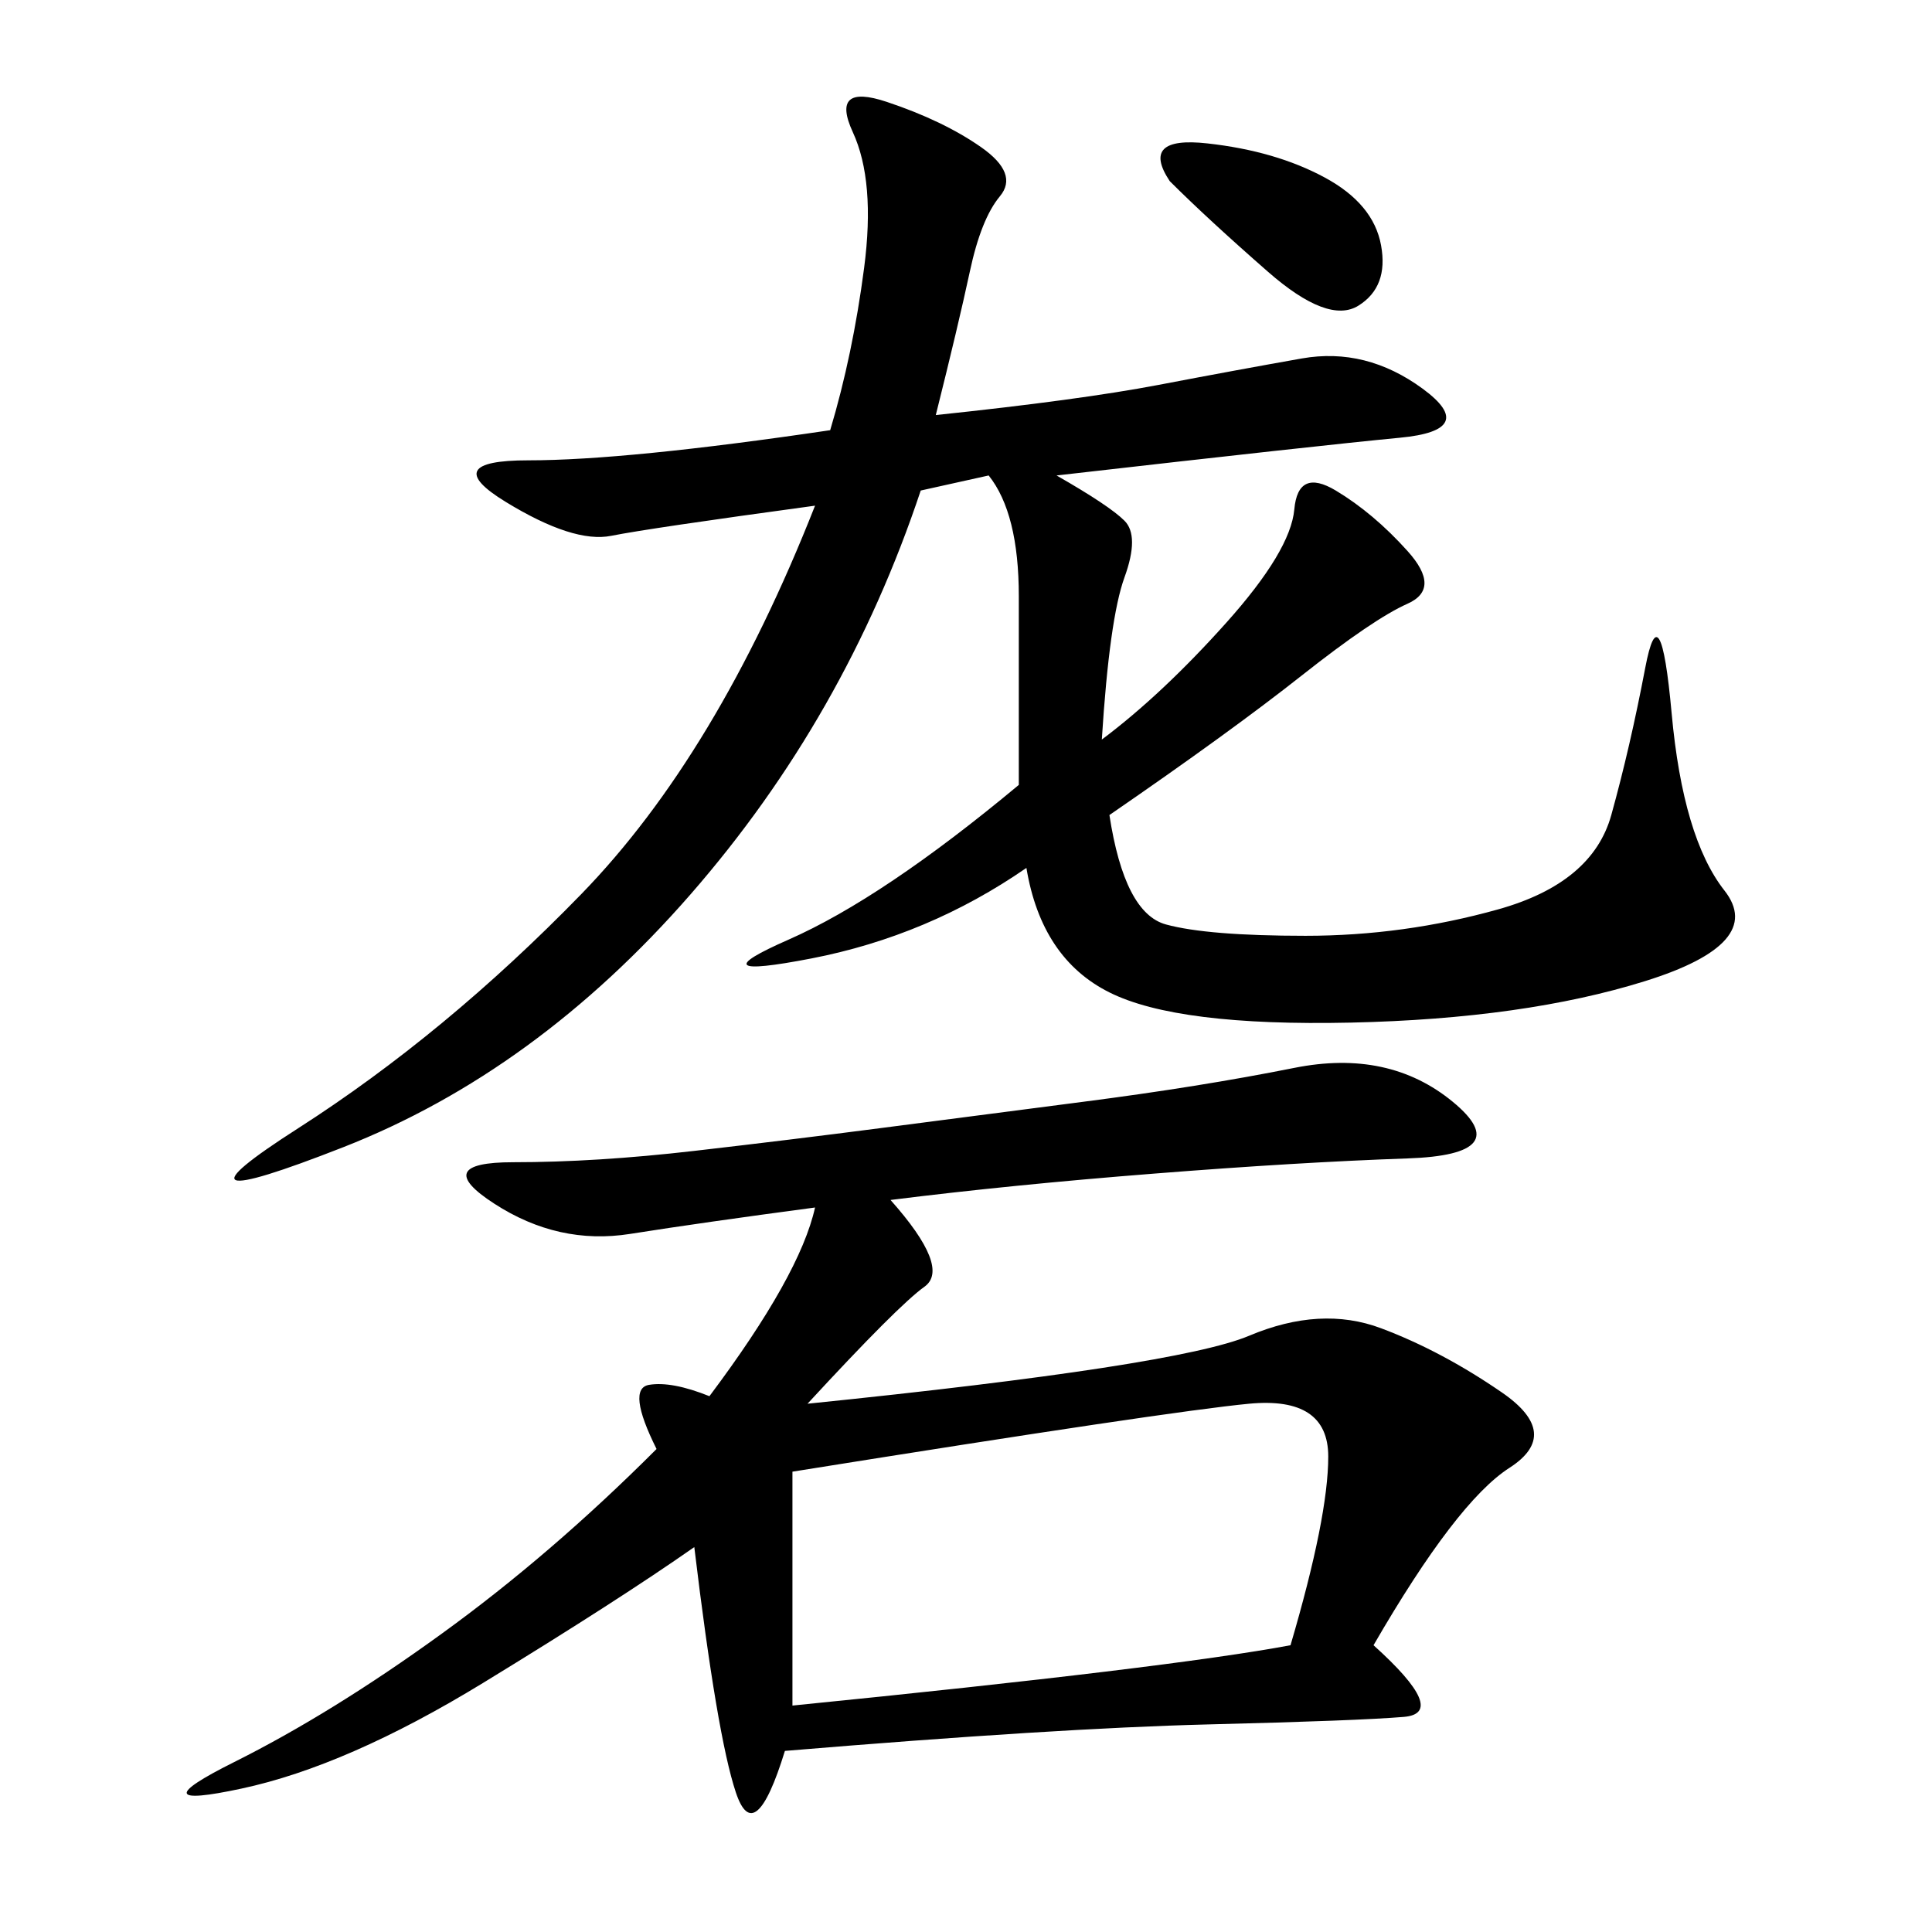 <svg xmlns="http://www.w3.org/2000/svg" xmlns:xlink="http://www.w3.org/1999/xlink" width="300" height="300"><path d="M138.28 186.33Q147.66 196.88 143.55 199.80Q139.45 202.73 125.39 217.97L125.39 217.97Q182.81 212.11 193.95 207.42Q205.08 202.73 214.45 206.25Q223.83 209.77 233.20 216.21Q242.58 222.66 234.38 227.93Q226.17 233.20 213.28 255.47L213.28 255.47Q225 266.02 217.97 266.60Q210.94 267.19 187.50 267.77Q164.06 268.36 121.88 271.88L121.88 271.88Q117.19 287.11 114.26 278.32Q111.33 269.53 107.81 240.23L107.81 240.23Q96.09 248.44 75 261.33Q53.91 274.22 37.50 277.73Q21.09 281.25 36.33 273.63Q51.56 266.02 68.55 253.71Q85.55 241.41 101.95 225L101.95 225Q97.27 215.63 100.78 215.04Q104.30 214.45 110.16 216.80L110.16 216.80Q124.22 198.05 126.56 187.50L126.56 187.50Q108.98 189.84 97.85 191.60Q86.72 193.36 76.76 186.91Q66.80 180.47 79.69 180.47L79.69 180.47Q92.58 180.47 107.81 178.71Q123.05 176.95 136.52 175.20Q150 173.44 168.16 171.09Q186.33 168.75 200.98 165.82Q215.63 162.89 225.59 171.09Q235.55 179.30 218.55 179.88Q201.56 180.47 179.30 182.23Q157.03 183.98 138.28 186.33L138.28 186.33ZM145.31 64.45Q167.58 62.11 179.88 59.77Q192.19 57.42 202.15 55.66Q212.11 53.91 220.90 60.35Q229.69 66.80 217.38 67.97Q205.08 69.14 164.06 73.83L164.06 73.83Q172.27 78.52 174.61 80.86Q176.95 83.20 174.61 89.65Q172.27 96.09 171.09 114.84L171.09 114.84Q180.47 107.81 190.43 96.68Q200.39 85.55 200.98 79.10Q201.56 72.66 207.42 76.17Q213.28 79.69 218.55 85.55Q223.83 91.41 218.55 93.75Q213.28 96.09 202.15 104.88Q191.02 113.67 172.27 126.56L172.27 126.56Q174.61 141.80 181.05 143.55Q187.50 145.31 202.73 145.31L202.73 145.31Q217.97 145.31 232.62 141.21Q247.27 137.11 250.20 126.56Q253.13 116.02 255.47 103.71Q257.81 91.41 259.57 110.74Q261.33 130.08 267.77 138.28Q274.22 146.48 255.47 152.34Q236.72 158.20 209.77 158.79Q182.81 159.38 172.27 154.10Q161.72 148.83 159.38 134.77L159.38 134.77Q144.14 145.31 125.98 148.83Q107.81 152.34 122.46 145.90Q137.11 139.45 158.20 121.88L158.20 121.88L158.20 92.58Q158.20 79.69 153.52 73.83L153.52 73.83L142.97 76.17Q131.25 111.33 107.23 138.87Q83.20 166.41 53.32 178.13Q23.44 189.84 46.29 175.20Q69.14 160.55 90.23 138.87Q111.33 117.19 126.56 78.52L126.56 78.52Q100.78 82.03 94.92 83.20Q89.06 84.38 78.52 77.93Q67.97 71.48 82.03 71.48L82.03 71.48Q97.27 71.48 128.91 66.80L128.91 66.80Q132.42 55.08 134.18 41.60Q135.94 28.13 132.42 20.51Q128.91 12.89 137.70 15.82Q146.48 18.75 152.34 22.85Q158.20 26.95 155.27 30.47Q152.34 33.98 150.59 42.19Q148.83 50.39 145.31 64.45L145.31 64.45ZM123.05 264.84Q181.64 258.98 200.39 255.47L200.39 255.47Q206.25 235.55 206.25 226.17L206.25 226.17Q206.25 216.80 193.95 217.97Q181.64 219.14 123.05 228.52L123.05 228.52L123.05 264.84ZM181.64 28.13Q176.95 21.09 187.50 22.27Q198.05 23.44 205.66 27.54Q213.28 31.64 214.45 38.09Q215.63 44.53 210.94 47.46Q206.25 50.39 196.88 42.19Q187.50 33.98 181.64 28.13L181.64 28.13Z"/></svg>